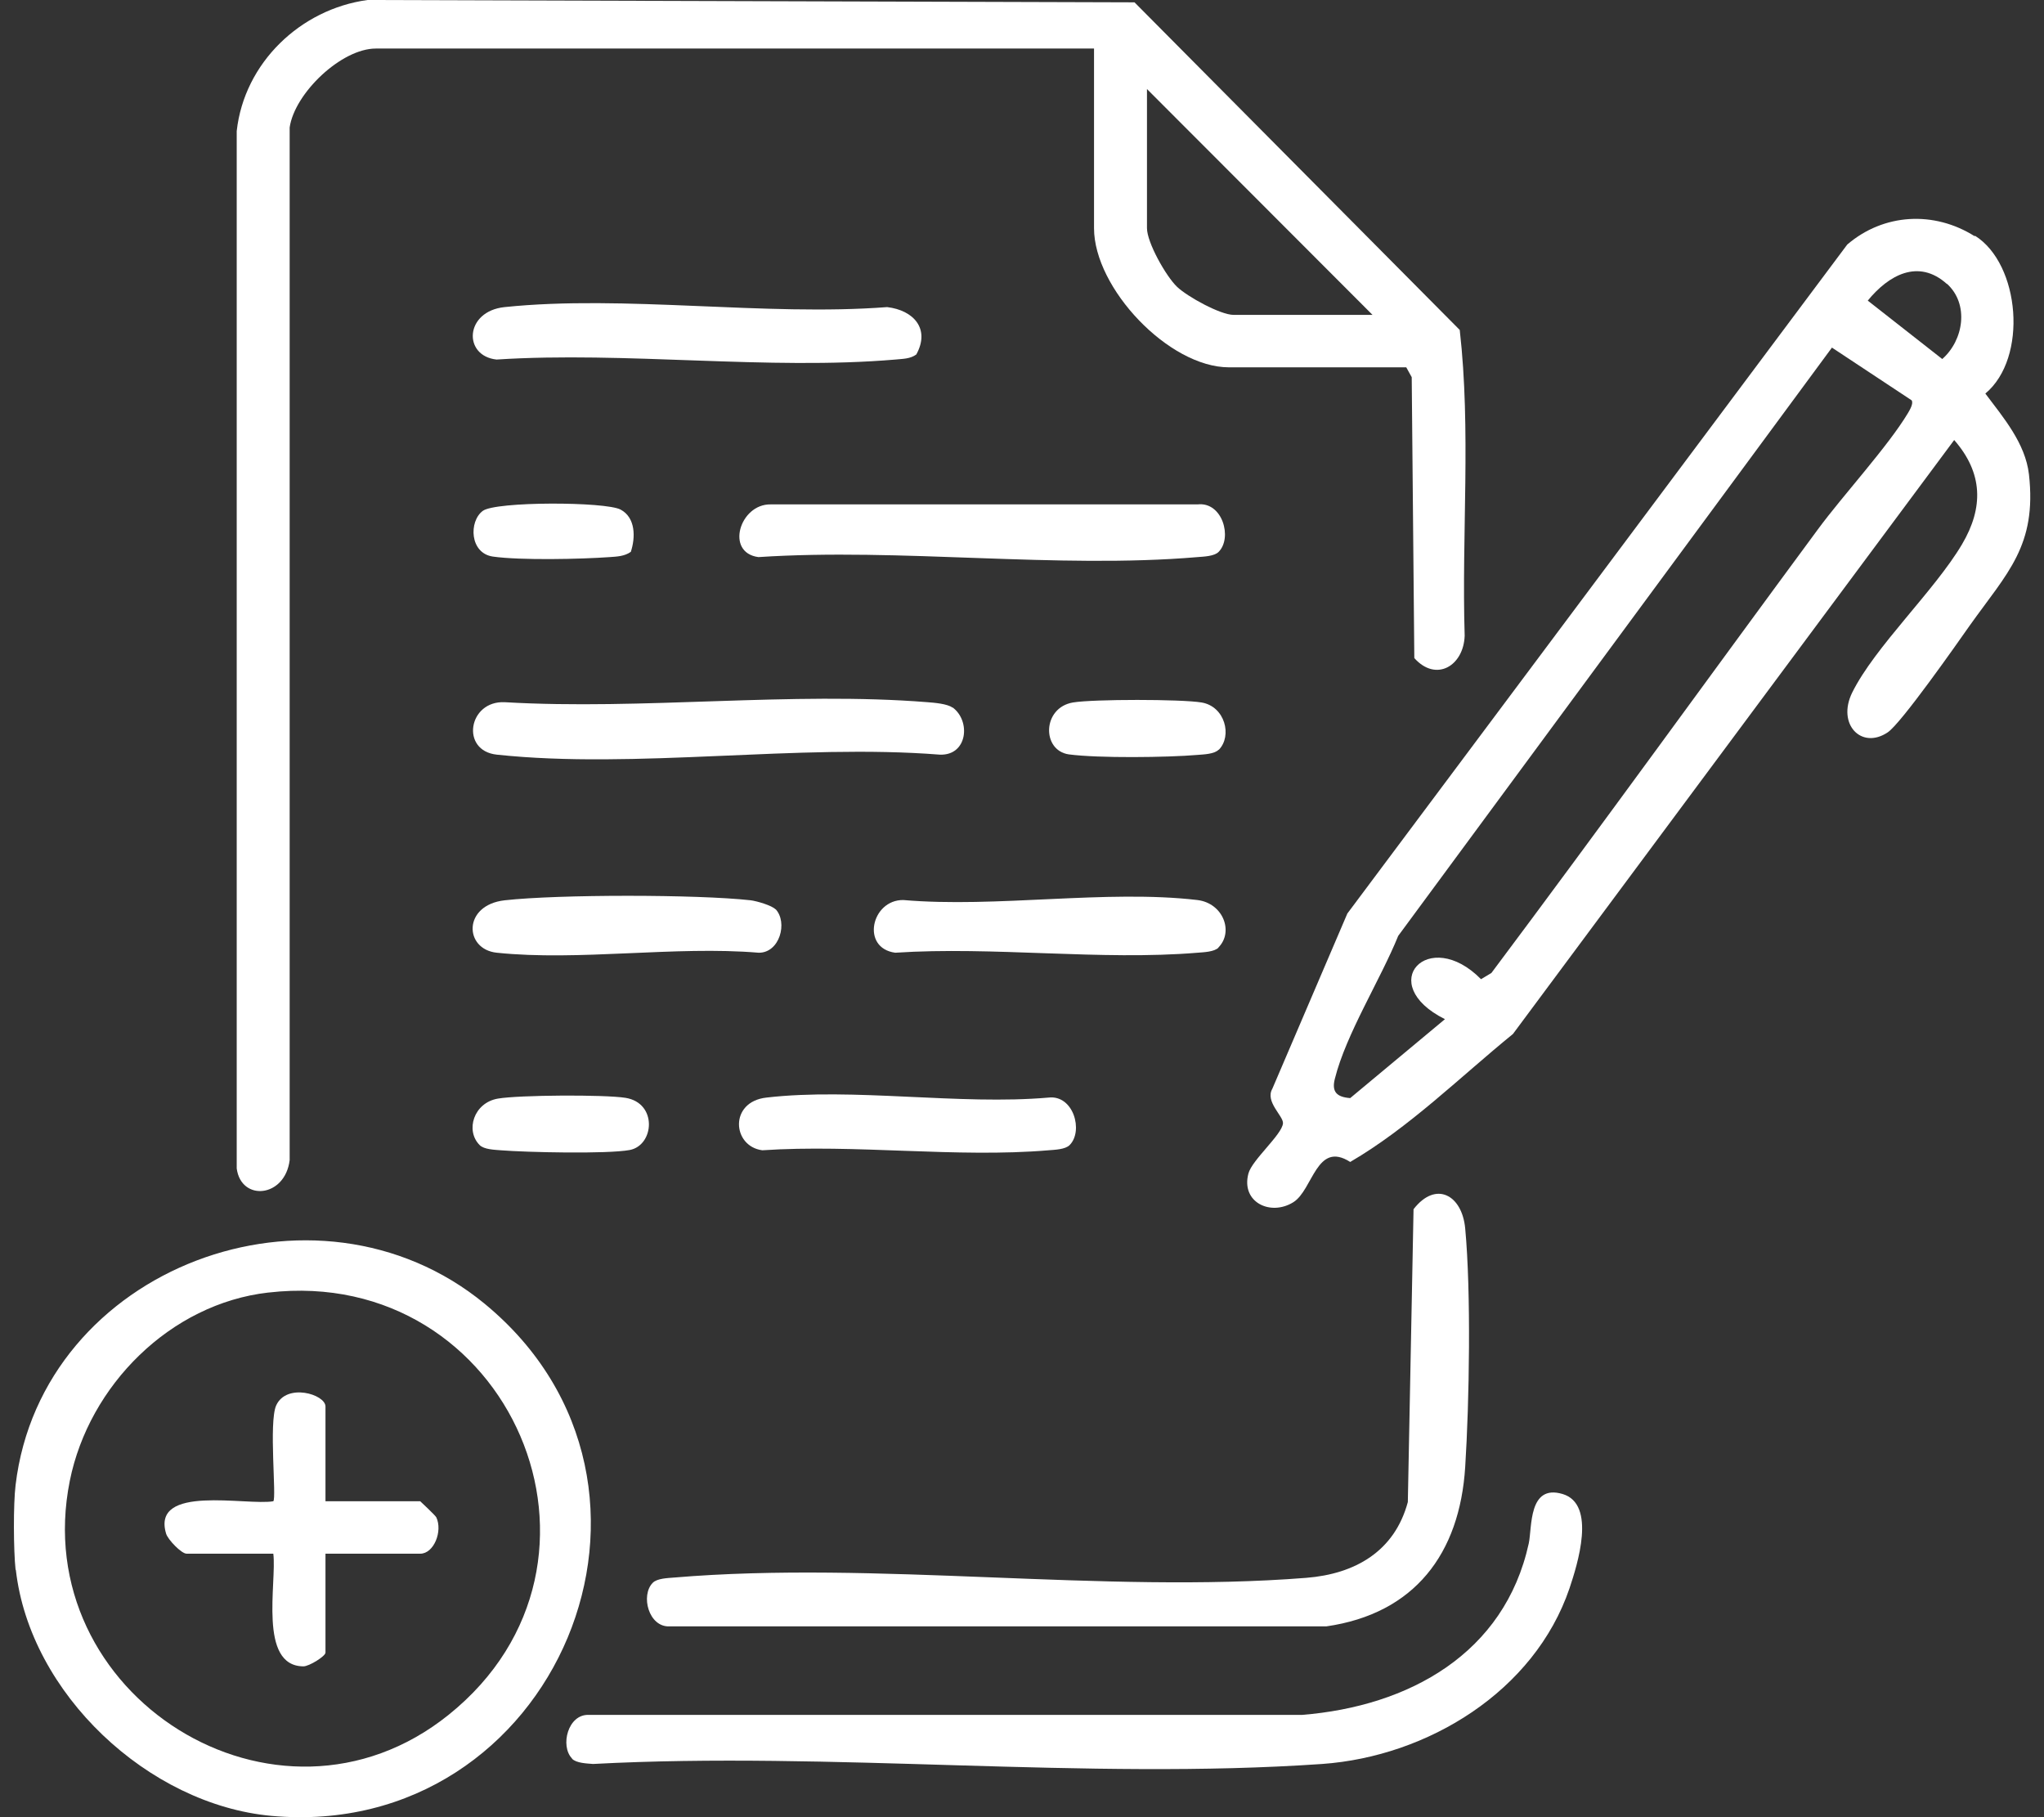 <?xml version="1.0" encoding="UTF-8"?>
<svg id="Layer_1" data-name="Layer 1" xmlns="http://www.w3.org/2000/svg" viewBox="0 0 78.75 70">
  <rect x="0" y="0" width="78.75" height="70" fill="#333333" stroke="none"/>
  <defs>
    <style>
      .cls-1 {
        fill: #fff;
      }
    </style>
  </defs>
  <path class="cls-1" d="M.6,60.47c-.08-.75-.09-2.52,0-3.26,1-8.4,11.56-12.34,18.07-6.99,8.52,7.01,2.75,20.72-8.21,19.73-4.74-.43-9.31-4.71-9.85-9.48ZM10.34,49.79c-3.78.43-6.91,3.58-7.65,7.25-1.66,8.24,7.97,14.33,14.59,9.02,7.33-5.88,2.36-17.34-6.93-16.27Z"/>
  <path class="cls-1" d="M42.17,1.87H14.48c-1.33,0-3.13,1.72-3.32,3.04v39.78c-.18,1.45-1.87,1.6-2.04.32V5.05c.29-2.63,2.46-4.7,5.04-5.05l29.55.09,12.53,12.62c.44,3.87.07,7.86.19,11.78-.04,1.16-1.1,1.8-1.94.86l-.1-10.82-.21-.38h-6.83c-2.32,0-5.2-3.05-5.2-5.36V1.87ZM52.88,12.13l-8.69-8.7v5.36c0,.55.73,1.85,1.16,2.26.4.38,1.67,1.08,2.18,1.08h5.35Z"/>
  <path class="cls-1" d="M76.09,9.08c1.74,1.09,2.05,4.71.4,6.08.69.92,1.54,1.91,1.68,3.11.31,2.75-.83,3.79-2.27,5.81-.52.74-2.65,3.78-3.17,4.13-1.01.68-1.97-.31-1.37-1.53.87-1.76,3.17-3.92,4.23-5.71.84-1.42.81-2.75-.3-4.02l-17,22.88c-2.04,1.66-3.99,3.6-6.27,4.93-1.3-.83-1.43,1.07-2.19,1.55-.88.55-2.03,0-1.73-1.11.14-.52,1.3-1.5,1.33-1.93.02-.28-.7-.83-.41-1.33l2.89-6.75,19.26-25.77c1.4-1.2,3.34-1.31,4.91-.32ZM75.01,10.94c-1.1-.99-2.25-.34-3.05.64l2.87,2.25c.83-.73,1.04-2.12.18-2.9ZM73.65,15.42l-3.07-2.03-16.71,22.66c-.68,1.68-2.01,3.78-2.44,5.5-.13.5.06.71.59.75l3.65-3.04c-2.72-1.36-.63-3.59,1.39-1.54l.4-.24c4.24-5.66,8.38-11.4,12.58-17.09.98-1.33,2.69-3.18,3.47-4.48.07-.12.22-.37.14-.49Z"/>
  <path class="cls-1" d="M25.15,60.97c.17-.17.57-.18.81-.2,7.79-.66,16.55.63,24.37.01,1.88-.15,3.4-1.02,3.91-2.92l.22-11.28c.86-1.11,1.87-.55,1.99.74.23,2.45.16,6.69,0,9.19-.21,3.34-1.95,5.65-5.35,6.14h-25.3c-.81.04-1.13-1.2-.65-1.68Z"/>
  <path class="cls-1" d="M22.04,67.74c-.47-.48-.16-1.72.65-1.68h27.47c4.12-.33,7.81-2.36,8.74-6.61.13-.61-.02-2.29,1.3-1.9s.57,2.73.27,3.63c-1.35,3.97-5.46,6.48-9.53,6.77-9.1.63-18.92-.49-28.09,0-.24-.02-.64-.03-.81-.2Z"/>
  <path class="cls-1" d="M36.7,27.25c.71.52.58,1.86-.49,1.82-5.44-.43-11.74.57-17.07,0-1.41-.15-1.1-2.09.31-2.02,5.29.31,11.06-.42,16.29,0,.26.02.76.06.96.21Z"/>
  <path class="cls-1" d="M46.95,21.26c-.17.17-.57.18-.81.2-5.41.46-11.45-.36-16.92,0-1.29-.17-.72-2.05.47-2.03h16.45c.96-.11,1.35,1.29.81,1.83Z"/>
  <path class="cls-1" d="M35.31,13.65c-.24.18-.53.17-.81.2-4.91.42-10.4-.32-15.37,0-1.3-.14-1.23-1.86.31-2.02,4.62-.48,10.03.36,14.74,0,1.02.12,1.67.84,1.12,1.83Z"/>
  <path class="cls-1" d="M46.95,36.5c-.17.17-.57.18-.81.2-3.72.31-7.88-.25-11.65,0-1.33-.18-.92-2.04.31-2.03,3.58.31,7.83-.41,11.33,0,1,.12,1.41,1.23.81,1.83Z"/>
  <path class="cls-1" d="M41.21,44.11c-.17.17-.57.18-.81.2-3.53.3-7.46-.24-11.03,0-1.16-.15-1.29-1.87.16-2.03,3.36-.39,7.43.3,10.87,0,.96-.11,1.35,1.29.81,1.83Z"/>
  <path class="cls-1" d="M29.88,35.02c.48.51.16,1.69-.65,1.68-3.22-.27-6.93.33-10.09,0-1.26-.13-1.32-1.84.31-2.02,2.07-.23,7.4-.23,9.47,0,.24.03.82.2.96.35Z"/>
  <path class="cls-1" d="M46.95,28.88c-.17.17-.57.18-.81.2-1.17.1-3.83.13-4.96-.02-1.05-.15-1.03-1.8.16-2,.78-.13,4.17-.13,4.95,0,.91.15,1.19,1.29.67,1.82Z"/>
  <path class="cls-1" d="M18.48,44.11c-.56-.56-.23-1.63.7-1.79.81-.14,4.11-.16,4.92-.03,1.24.2,1.11,1.83.16,2.01-.87.16-3.98.09-4.97.01-.24-.02-.64-.03-.81-.2Z"/>
  <path class="cls-1" d="M24.3,21.26c-.24.17-.53.18-.81.2-1.11.08-3.44.13-4.5-.02-.9-.13-.93-1.36-.39-1.76.49-.37,4.73-.36,5.31-.05s.58,1.07.39,1.64Z"/>
  <path class="cls-1" d="M12.54,57.83h3.65s.58.54.62.62c.25.53-.09,1.4-.62,1.4h-3.65v3.81c0,.14-.63.53-.85.53-1.75-.01-1.02-3.24-1.16-4.34h-3.34c-.2,0-.72-.54-.79-.77-.58-1.92,3.11-1.07,4.13-1.25.13-.13-.18-3.04.11-3.69.4-.88,1.9-.43,1.9.04v3.65Z"/>
</svg>